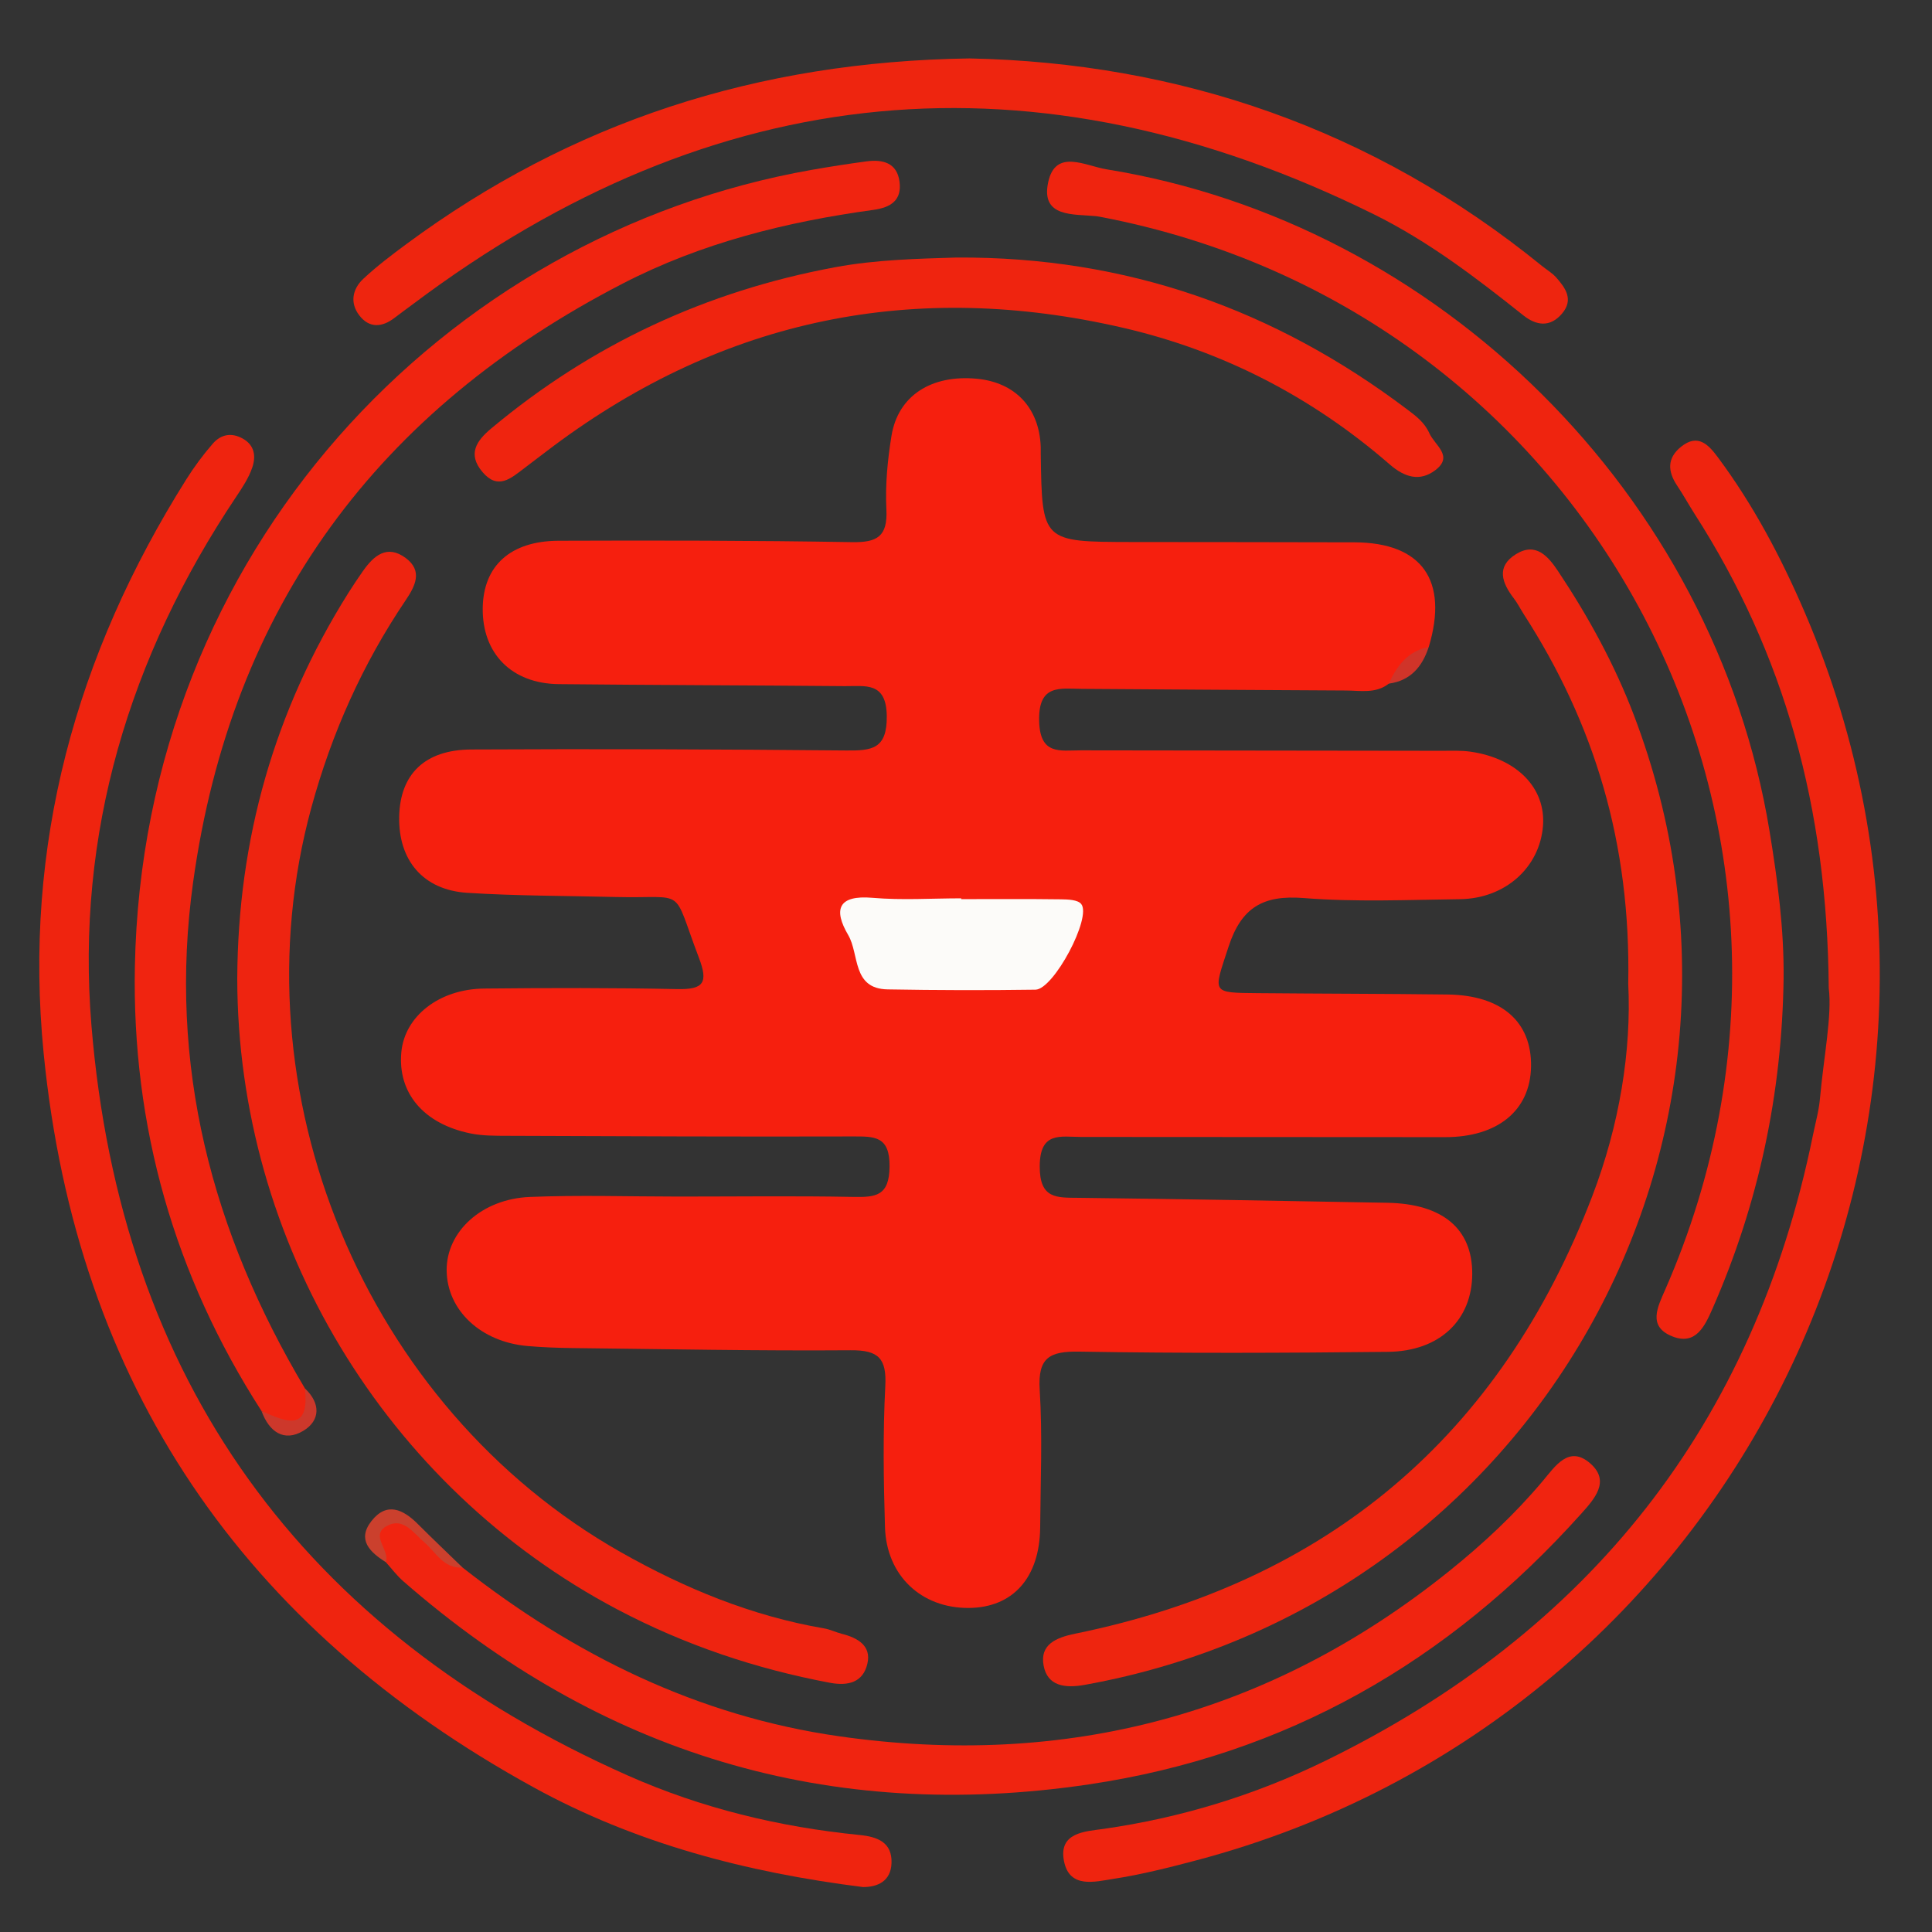 <?xml version="1.0" encoding="utf-8"?>
<!-- Generator: Adobe Illustrator 16.0.2, SVG Export Plug-In . SVG Version: 6.00 Build 0)  -->
<!DOCTYPE svg PUBLIC "-//W3C//DTD SVG 1.1//EN" "http://www.w3.org/Graphics/SVG/1.1/DTD/svg11.dtd">
<svg version="1.1" id="Layer_1" xmlns="http://www.w3.org/2000/svg" xmlns:xlink="http://www.w3.org/1999/xlink" x="0px" y="0px"
	 width="260px" height="260px" viewBox="0 0 260 260" enable-background="new 0 0 260 260" xml:space="preserve">
<rect x="0" y="0" width="260" height="260" fill="#333333" stroke="none"/>
<g>
	<path fill-rule="evenodd" clip-rule="evenodd" fill="#1A62A0" d="M-129.066-68.031c-2.139,1.504-3.46,6.493-6.042,4.346
		c-2.539-2.113,1.865-4.541,3.348-6.498c6.829-9.006,13.93-17.813,21.173-26.49c1.956-2.343,1.717-3.702-0.177-5.793
		c-6.43-7.101-12.681-14.364-19.834-22.515c7.939,0,14.673,0.016,21.406-0.008c2.867-0.01,3.787,2.487,5.253,4.143
		c6.714,7.583,6.67,7.622,12.813-0.212c2.804-3.577,2.804-3.577,7.152-3.638c-3.024,3.848-5.703,7.259-8.386,10.667
		c-1.102,1.399-2.736,2.618-1.568,4.763c0.717,1.897,4.42-0.96,4.105,2.579c0.303,3.444,1.672,3.836,3.822,1.223
		c4.227-5.137,8.492-10.25,12.502-15.554c2.181-2.885,4.505-4.408,8.337-4.078c4.582,0.396,9.225,0.093,15.057,0.093
		c-5.023,6.377-9.36,11.898-13.713,17.407c-3.712,4.698-7.31,9.496-11.224,14.019c-1.774,2.049-1.855,3.251,0.017,5.32
		c7.224,7.987,14.23,16.172,21.993,25.057c-7.762,0-14.649,0.127-21.527-0.059c-3.027-0.082-4.184-3.067-5.895-4.971
		c-7.765-8.644-7.836-8.785-14.811,0.158c-2.783,3.568-5.728,5.494-10.464,4.951c-4.101-0.471-8.299-0.098-13.649-0.098
		c3.804-4.879,7.073-9.094,10.368-13.289c2.775-3.534,5.572-7.052,8.379-10.56c0.82-1.024,2.124-1.977,0.513-3.299
		c-1.597-1.312-2.373,0.127-3.182,1.129c-6.268,7.764-12.518,15.542-18.774,23.316c-0.922,1.146-1.593,2.619-3.397,2.625
		c-0.924,0.003-2.214,0.641-2.636-0.284c-0.277-0.609,0.033-1.959,1.062-2.527c5.44-9.014,12.936-16.462,19.032-24.977
		c0.474-0.662,1.205-1.146,1.605-3.059c-5.691,6.17-9.929,12.35-14.808,17.979C-123.677-73.322-125.212-69.539-129.066-68.031z"/>
	<path fill-rule="evenodd" clip-rule="evenodd" fill="#1962A0" d="M-13.939-124.834c17.494-0.044,34.988-0.024,52.48-0.194
		c2.989-0.029,3.08,1.297,3.625,3.76c2.75,12.433-6.923,17.113-14.102,23.329c-6.783,5.874-13.721,11.57-20.582,17.353
		c-0.756,0.638-1.738,1.375-1.302,2.444c0.454,1.11,1.72,0.77,2.671,0.772c9.665,0.024,19.333,0.172,28.992-0.06
		c3.563-0.085,4.477,1.078,4.459,4.521c-0.045,9.703,0.107,9.701-9.694,9.693c-16.163-0.011-32.327-0.096-48.489,0.042
		c-3.26,0.028-3.977-0.962-4.273-4.2c-0.709-7.732,1.945-13.119,8.175-17.91c9.974-7.67,19.257-16.236,28.833-24.423
		c-0.092-0.471-0.182-0.941-0.273-1.412c-11.518,0-23.033,0-34.551,0c-1.106-3.391-0.318-6.874-0.482-10.31
		C-18.607-124.647-15.863-124.246-13.939-124.834z"/>
	<path fill-rule="evenodd" clip-rule="evenodd" fill="#1A62A0" d="M69.699-63.962c-5.497,1.654-11.115,0.461-16.674,0.639
		c-2.157,0.068-1.882-1.995-1.885-3.411c-0.031-19.13-0.021-38.26-0.021-57.41c5.165,0.402,9.943-1.658,14.864-0.655
		c3.057,0.042,3.584,1.743,3.563,4.519c-0.125,16.95-0.069,33.902-0.053,50.852C69.496-67.607,69.301-65.772,69.699-63.962z"/>
	<path fill-rule="evenodd" clip-rule="evenodd" fill="#1962A0" d="M-45.845-121.969c-0.208-1.518-0.564-3.124,1.861-3.023
		c0.332,0.014,0.666,0.011,0.997-0.008c15.67-0.876,15.671-0.877,15.668,14.693c-0.004,13.797,0.017,27.594-0.043,41.391
		c-0.006,1.59,0.629,3.326-0.616,4.779c-0.999-1.883-0.473-3.912-0.479-5.863c-0.05-16.5-0.028-33-0.028-44.736
		c0.334,13.735-0.607,32.234,0.375,50.73c-5.302,1.645-10.738,0.47-16.105,0.742c-2.053,0.105-1.804-1.419-1.629-2.77
		c0.804-14.194,0.204-28.4,0.323-42.6C-45.483-113.074-45.077-117.541-45.845-121.969z"/>
	<path fill-rule="evenodd" clip-rule="evenodd" fill="#F1F5F2" d="M-129.066-68.031c6.706-8.453,13.374-16.936,20.159-25.324
		c0.972-1.201,1.932-3.958,4.119-1.944c1.847,1.699-0.539,2.868-1.449,4.026c-5.85,7.443-11.75,14.85-17.679,22.23
		c-0.891,1.109-1.418,2.674-3.128,2.936C-127.718-66.748-128.392-67.39-129.066-68.031z"/>
	<path fill-rule="evenodd" clip-rule="evenodd" fill="#27689D" d="M-89.822-106.688c-0.684-1.95-3.453-0.58-4.105-2.579
		c2.18,0.719,2.88-1.078,3.888-2.312c3.147-3.854,6.341-7.672,9.383-11.608c1.426-1.845,2.943-2.367,5.497-1.125
		C-80.141-118.324-84.981-112.506-89.822-106.688z"/>
	<path fill-rule="evenodd" clip-rule="evenodd" fill="#1A507E" d="M69.699-63.962c-1.228-1.633-0.678-3.525-0.683-5.297
		c-0.046-16.738-0.095-33.478,0.026-50.216c0.019-2.606-0.482-4.437-3.059-5.325c1.871-0.103,4.095-1.11,4.064,2.376
		C69.88-102.937,69.806-83.45,69.699-63.962z"/>
	<path fill-rule="evenodd" clip-rule="evenodd" fill="#1A538C" d="M-45.845-121.969c0.989,0.902,0.842,2.103,0.842,3.257
		c0.004,16.474,0.004,32.949,0.001,49.422c0,1.153,0.149,2.354-0.842,3.257C-45.844-84.678-45.844-103.324-45.845-121.969z"/>
	<path fill-rule="evenodd" clip-rule="evenodd" fill="#276185" d="M-13.939-124.834c-3.398,1.009-4.502,3.308-4.114,6.735
		c0.261,2.301,0.071,4.652,0.083,6.981c-2.295-4.117-1.1-8.552-0.691-12.748C-18.46-125.952-15.625-124.759-13.939-124.834z"/>
	<path fill-rule="evenodd" clip-rule="evenodd" fill="#14638D" d="M-28.109-64.005c-1.016-0.885-0.879-2.088-0.879-3.242
		c-0.006-17.322-0.009-34.644,0.007-51.965c0.001-0.593,0.198-1.187,1.003-1.748c0,18.942,0,37.885,0,56.826
		C-27.978-64.136-28.109-64.005-28.109-64.005z"/>
</g>
<g>
	<path fill-rule="evenodd" clip-rule="evenodd" fill="#F61F0E" d="M186.903,92c-1.755,1.379-3.817,0.934-5.783,0.925
		c-11.831-0.054-23.661-0.145-35.493-0.22c-2.977-0.019-5.891-0.679-5.785,4.295c0.1,4.667,2.82,3.976,5.596,3.979
		c16.164,0.021,32.328,0.036,48.492,0.061c1.332,0.002,2.683-0.069,3.992,0.121c6.256,0.91,10.126,4.926,9.726,9.988
		c-0.442,5.595-5.083,9.785-11.192,9.86c-6.998,0.087-14.03,0.401-20.986-0.152c-5.496-0.438-8.415,1.257-10.15,6.584
		c-2.037,6.254-2.416,6.154,3.988,6.213c8.498,0.078,16.996,0.077,25.493,0.182c7.278,0.09,11.35,3.66,11.24,9.719
		c-0.106,5.886-4.492,9.481-11.562,9.477c-16.332-0.01-32.662-0.023-48.993-0.028c-2.75,0-5.548-0.783-5.564,3.948
		c-0.017,4.441,2.31,4.212,5.312,4.247c13.828,0.163,27.655,0.41,41.482,0.666c7.443,0.138,11.424,3.508,11.41,9.552
		c-0.012,6.205-4.349,10.434-11.355,10.509c-13.83,0.149-27.664,0.204-41.492-0.03c-4.013-0.068-5.633,0.771-5.361,5.132
		c0.383,6.141,0.109,12.326,0.063,18.491c-0.052,6.793-3.661,10.837-9.623,10.872c-6.356,0.037-11.061-4.338-11.261-10.859
		c-0.194-6.327-0.288-12.676,0.041-18.991c0.194-3.725-0.896-4.856-4.64-4.829c-12.494,0.091-24.99-0.155-37.485-0.296
		c-1.997-0.023-3.997-0.101-5.986-0.27c-6.315-0.535-10.875-4.816-10.919-10.187c-0.043-5.188,4.692-9.616,11.201-9.879
		c6.655-0.269,13.329-0.051,19.994-0.05c7.832,0.001,15.666-0.102,23.496,0.045c3.034,0.057,4.874-0.093,4.913-4.077
		c0.04-4.093-1.979-4.068-4.93-4.06c-15.497,0.045-30.995-0.026-46.493-0.083c-1.657-0.006-3.354,0.007-4.965-0.321
		c-6.333-1.288-9.823-5.462-9.315-10.938c0.448-4.824,5.071-8.498,11.152-8.561c8.665-0.09,17.333-0.105,25.995,0.073
		c3.543,0.073,4.179-0.859,2.899-4.219c-3.73-9.791-1.46-7.93-11.214-8.175c-6.657-0.167-13.326-0.138-19.966-0.562
		c-5.943-0.38-9.281-4.385-9.155-10.271c0.121-5.665,3.42-8.984,9.682-9.017c16.83-0.089,33.66-0.025,50.489,0.132
		c3.423,0.032,5.492-0.176,5.446-4.619c-0.047-4.675-2.914-4.015-5.646-4.04c-12.831-0.115-25.662-0.136-38.492-0.269
		c-6.356-0.066-10.33-4.135-10.236-10.27c0.086-5.646,3.71-9.001,10.211-9.026c13.163-0.05,26.329-0.035,39.49,0.188
		c3.393,0.057,4.801-0.767,4.621-4.394c-0.164-3.296,0.155-6.667,0.69-9.935c0.884-5.389,5.371-8.243,11.489-7.661
		c5.17,0.492,8.4,3.932,8.59,9.152c0.012,0.333-0.002,0.667,0.004,1c0.173,11.793,0.173,11.798,12.221,11.821
		c9.998,0.019,19.996,0.004,29.995,0.04c9.089,0.033,12.692,5.132,10,14.083C190.338,88.56,188.923,90.609,186.903,92z"/>
	<path fill-rule="evenodd" clip-rule="evenodd" fill="#EF240F" d="M116.147,253.953c-15.761-1.979-30.643-5.899-44.313-13.407
		c-39.072-21.457-61.542-54.142-65.958-98.777c-2.771-28.006,4.322-53.61,19.19-77.251c1.06-1.685,2.258-3.303,3.562-4.806
		c1.074-1.237,2.493-1.556,4.049-0.685c1.64,0.918,1.761,2.442,1.271,3.891c-0.469,1.387-1.32,2.673-2.146,3.907
		c-14.434,21.552-21.611,45.43-19.498,71.16c3.917,47.707,28.358,81.491,72.193,100.959c9.901,4.397,20.385,6.929,31.184,8.001
		c2.42,0.24,4.379,0.992,4.296,3.754C119.901,253.209,118.053,253.952,116.147,253.953z"/>
	<path fill-rule="evenodd" clip-rule="evenodd" fill="#EF240F" d="M246.105,132.977c-0.201-24.333-5.971-44.982-18.043-63.802
		c-0.807-1.257-1.523-2.574-2.354-3.813c-1.294-1.93-1.385-3.72,0.546-5.26c2.256-1.799,3.682-0.234,4.911,1.415
		c4.795,6.433,8.527,13.503,11.683,20.831c29.829,69.286-8.875,148.688-81.851,168.009c-3.685,0.975-7.401,1.914-11.161,2.494
		c-2.484,0.384-5.888,1.335-6.642-2.353c-0.802-3.923,2.894-4.028,5.276-4.368c10.445-1.489,20.424-4.549,29.84-9.147
		c35.568-17.367,57.744-45.287,65.675-84.254c0.331-1.624,0.791-3.238,0.937-4.879C245.424,142.224,246.568,136.635,246.105,132.977
		z"/>
	<path fill-rule="evenodd" clip-rule="evenodd" fill="#F02410" d="M35.196,189.889c-11.746-18.225-17.463-38.362-17.044-59.855
		c1.087-55.788,41.541-98.458,91.077-107.173c2.449-0.431,4.908-0.814,7.373-1.144c2.19-0.293,4.116,0.182,4.452,2.732
		c0.329,2.499-1.164,3.475-3.526,3.798c-11.713,1.604-23.108,4.439-33.669,9.885C50.878,55.138,31.133,81.68,25.988,118.73
		c-3.415,24.593,2.52,47.07,15.046,68.116c0.842,1.939,1.072,3.965-0.956,5.151C37.785,193.339,36.802,190.685,35.196,189.889z"/>
	<path fill-rule="evenodd" clip-rule="evenodd" fill="#EF240F" d="M240.029,131.685c-0.215,15.457-3.352,30.282-9.576,44.447
		c-1.049,2.386-2.273,4.962-5.401,3.712c-3.352-1.338-1.979-3.952-0.946-6.31C251.242,111.552,214.461,41.788,148,29.168
		c-0.164-0.031-0.328-0.062-0.494-0.078c-3.058-0.299-7.443,0.192-6.455-4.527c0.967-4.621,4.99-2.24,7.887-1.772
		c44.523,7.188,81.773,43.686,89.202,89.072C239.216,118.438,240.099,125.007,240.029,131.685z"/>
	<path fill-rule="evenodd" clip-rule="evenodd" fill="#EE250F" d="M219.121,132.38c0.363-18.872-4.548-34.977-14.07-49.74
		c-0.45-0.698-0.82-1.455-1.324-2.11c-1.602-2.085-2.412-4.278,0.277-5.948c2.674-1.661,4.329,0.262,5.688,2.304
		c4.065,6.104,7.587,12.525,10.193,19.37c21.813,57.291-13.528,119.609-73.907,130.485c-2.633,0.475-5.029,0.189-5.537-2.617
		c-0.505-2.788,1.622-3.733,4.244-4.268c33.936-6.92,57.228-26.552,69.605-58.911C217.943,151.396,219.564,141.403,219.121,132.38z"
		/>
	<path fill-rule="evenodd" clip-rule="evenodd" fill="#EE2410" d="M31.929,131.688c0.085-18.715,4.99-36.046,14.968-51.917
		c0.619-0.983,1.266-1.95,1.934-2.901c1.459-2.079,3.234-3.646,5.761-1.78c2.366,1.748,1.258,3.825-0.008,5.701
		c-5.794,8.586-9.944,17.866-12.682,27.89c-10.436,38.201,7.148,80.69,41.69,100.232c8.563,4.845,17.563,8.56,27.324,10.232
		c0.813,0.139,1.579,0.527,2.384,0.731c2.122,0.537,3.996,1.598,3.427,4.025c-0.576,2.458-2.502,3.038-5.053,2.558
		c-10.017-1.884-19.555-5.102-28.564-9.853C51.816,200.104,31.974,167.135,31.929,131.688z"/>
	<path fill-rule="evenodd" clip-rule="evenodd" fill="#F02410" d="M62.257,210.958c15.009,11.789,31.701,19.998,50.696,22.707
		c30.482,4.348,57.975-2.866,82.093-22.252c4.55-3.657,8.802-7.626,12.568-12.101c1.706-2.026,3.544-4.903,6.433-2.341
		c2.69,2.385,0.512,4.771-1.291,6.78c-17.82,19.869-39.682,32.441-66.224,36.385c-34.974,5.198-65.69-4.146-92.268-27.346
		c-0.864-0.754-1.56-1.699-2.334-2.555c-0.543-1.722-3.004-3.425-0.849-5.215c2.29-1.902,4.22-0.128,5.951,1.524
		C58.683,208.119,60.066,210.02,62.257,210.958z"/>
	<path fill-rule="evenodd" clip-rule="evenodd" fill="#EE250F" d="M130.457,7.863c28.105,0.568,54.284,9.417,77.03,27.907
		c0.646,0.524,1.393,0.955,1.936,1.568c1.258,1.417,2.371,2.976,0.808,4.839c-1.614,1.925-3.484,1.653-5.249,0.247
		c-6.357-5.068-12.811-9.992-20.145-13.609C139.24,6.327,96.143,10.434,55.528,40.963c-0.797,0.599-1.612,1.175-2.399,1.787
		c-1.695,1.32-3.424,1.453-4.78-0.312c-1.285-1.673-0.926-3.543,0.539-4.912c1.815-1.696,3.813-3.211,5.816-4.691
		C76.898,16.442,101.84,8.278,130.457,7.863z"/>
	<path fill-rule="evenodd" clip-rule="evenodd" fill="#EF240F" d="M128.705,34.657c22.951-0.134,42.867,7.007,60.639,20.418
		c1.162,0.877,2.347,1.736,3.007,3.216c0.737,1.65,3.315,3.081,0.808,4.983c-2.053,1.558-4.096,1.001-6.129-0.767
		c-10.443-9.076-22.459-15.29-35.914-18.4c-27.944-6.458-53.577-1.293-76.65,15.932c-1.331,0.994-2.642,2.015-3.968,3.014
		c-1.747,1.317-3.485,2.915-5.552,0.489c-2.08-2.439-0.811-4.234,1.165-5.886c13.52-11.305,28.958-18.483,46.285-21.696
		C117.989,34.924,123.628,34.821,128.705,34.657z"/>
	<path fill-rule="evenodd" clip-rule="evenodd" fill="#CB402D" d="M62.257,210.958c-2.574,0.155-3.592-2.072-5.17-3.417
		c-1.48-1.261-2.808-3.388-5.015-2.193c-2.337,1.265,0.426,3.242-0.142,4.887c-2.127-1.338-3.924-3.011-1.94-5.542
		c2.059-2.626,4.264-1.577,6.257,0.419C58.222,207.089,60.251,209.011,62.257,210.958z"/>
	<path fill-rule="evenodd" clip-rule="evenodd" fill="#CD382B" d="M35.196,189.889c3.203,1.398,6.501,2.98,5.838-3.042
		c2.128,1.988,2.086,4.318-0.205,5.7C38.217,194.122,36.195,192.665,35.196,189.889z"/>
	<path fill-rule="evenodd" clip-rule="evenodd" fill="#D03429" d="M186.903,92c1.083-2.41,2.562-4.391,5.366-4.925
		C191.404,89.722,189.832,91.599,186.903,92z"/>
	<path fill-rule="evenodd" clip-rule="evenodd" fill="#FCFBF9" d="M129.361,121c4.479,0,8.956-0.033,13.434,0.027
		c0.928,0.013,2.236,0.052,2.706,0.625c1.461,1.779-3.698,11.501-6.152,11.536c-6.632,0.095-13.269,0.079-19.901-0.04
		c-4.803-0.086-3.781-4.723-5.297-7.306c-2.009-3.423-1.399-5.421,3.275-5.017c3.951,0.342,7.955,0.07,11.936,0.07
		C129.361,120.93,129.361,120.965,129.361,121z"/>
</g>
</svg>

